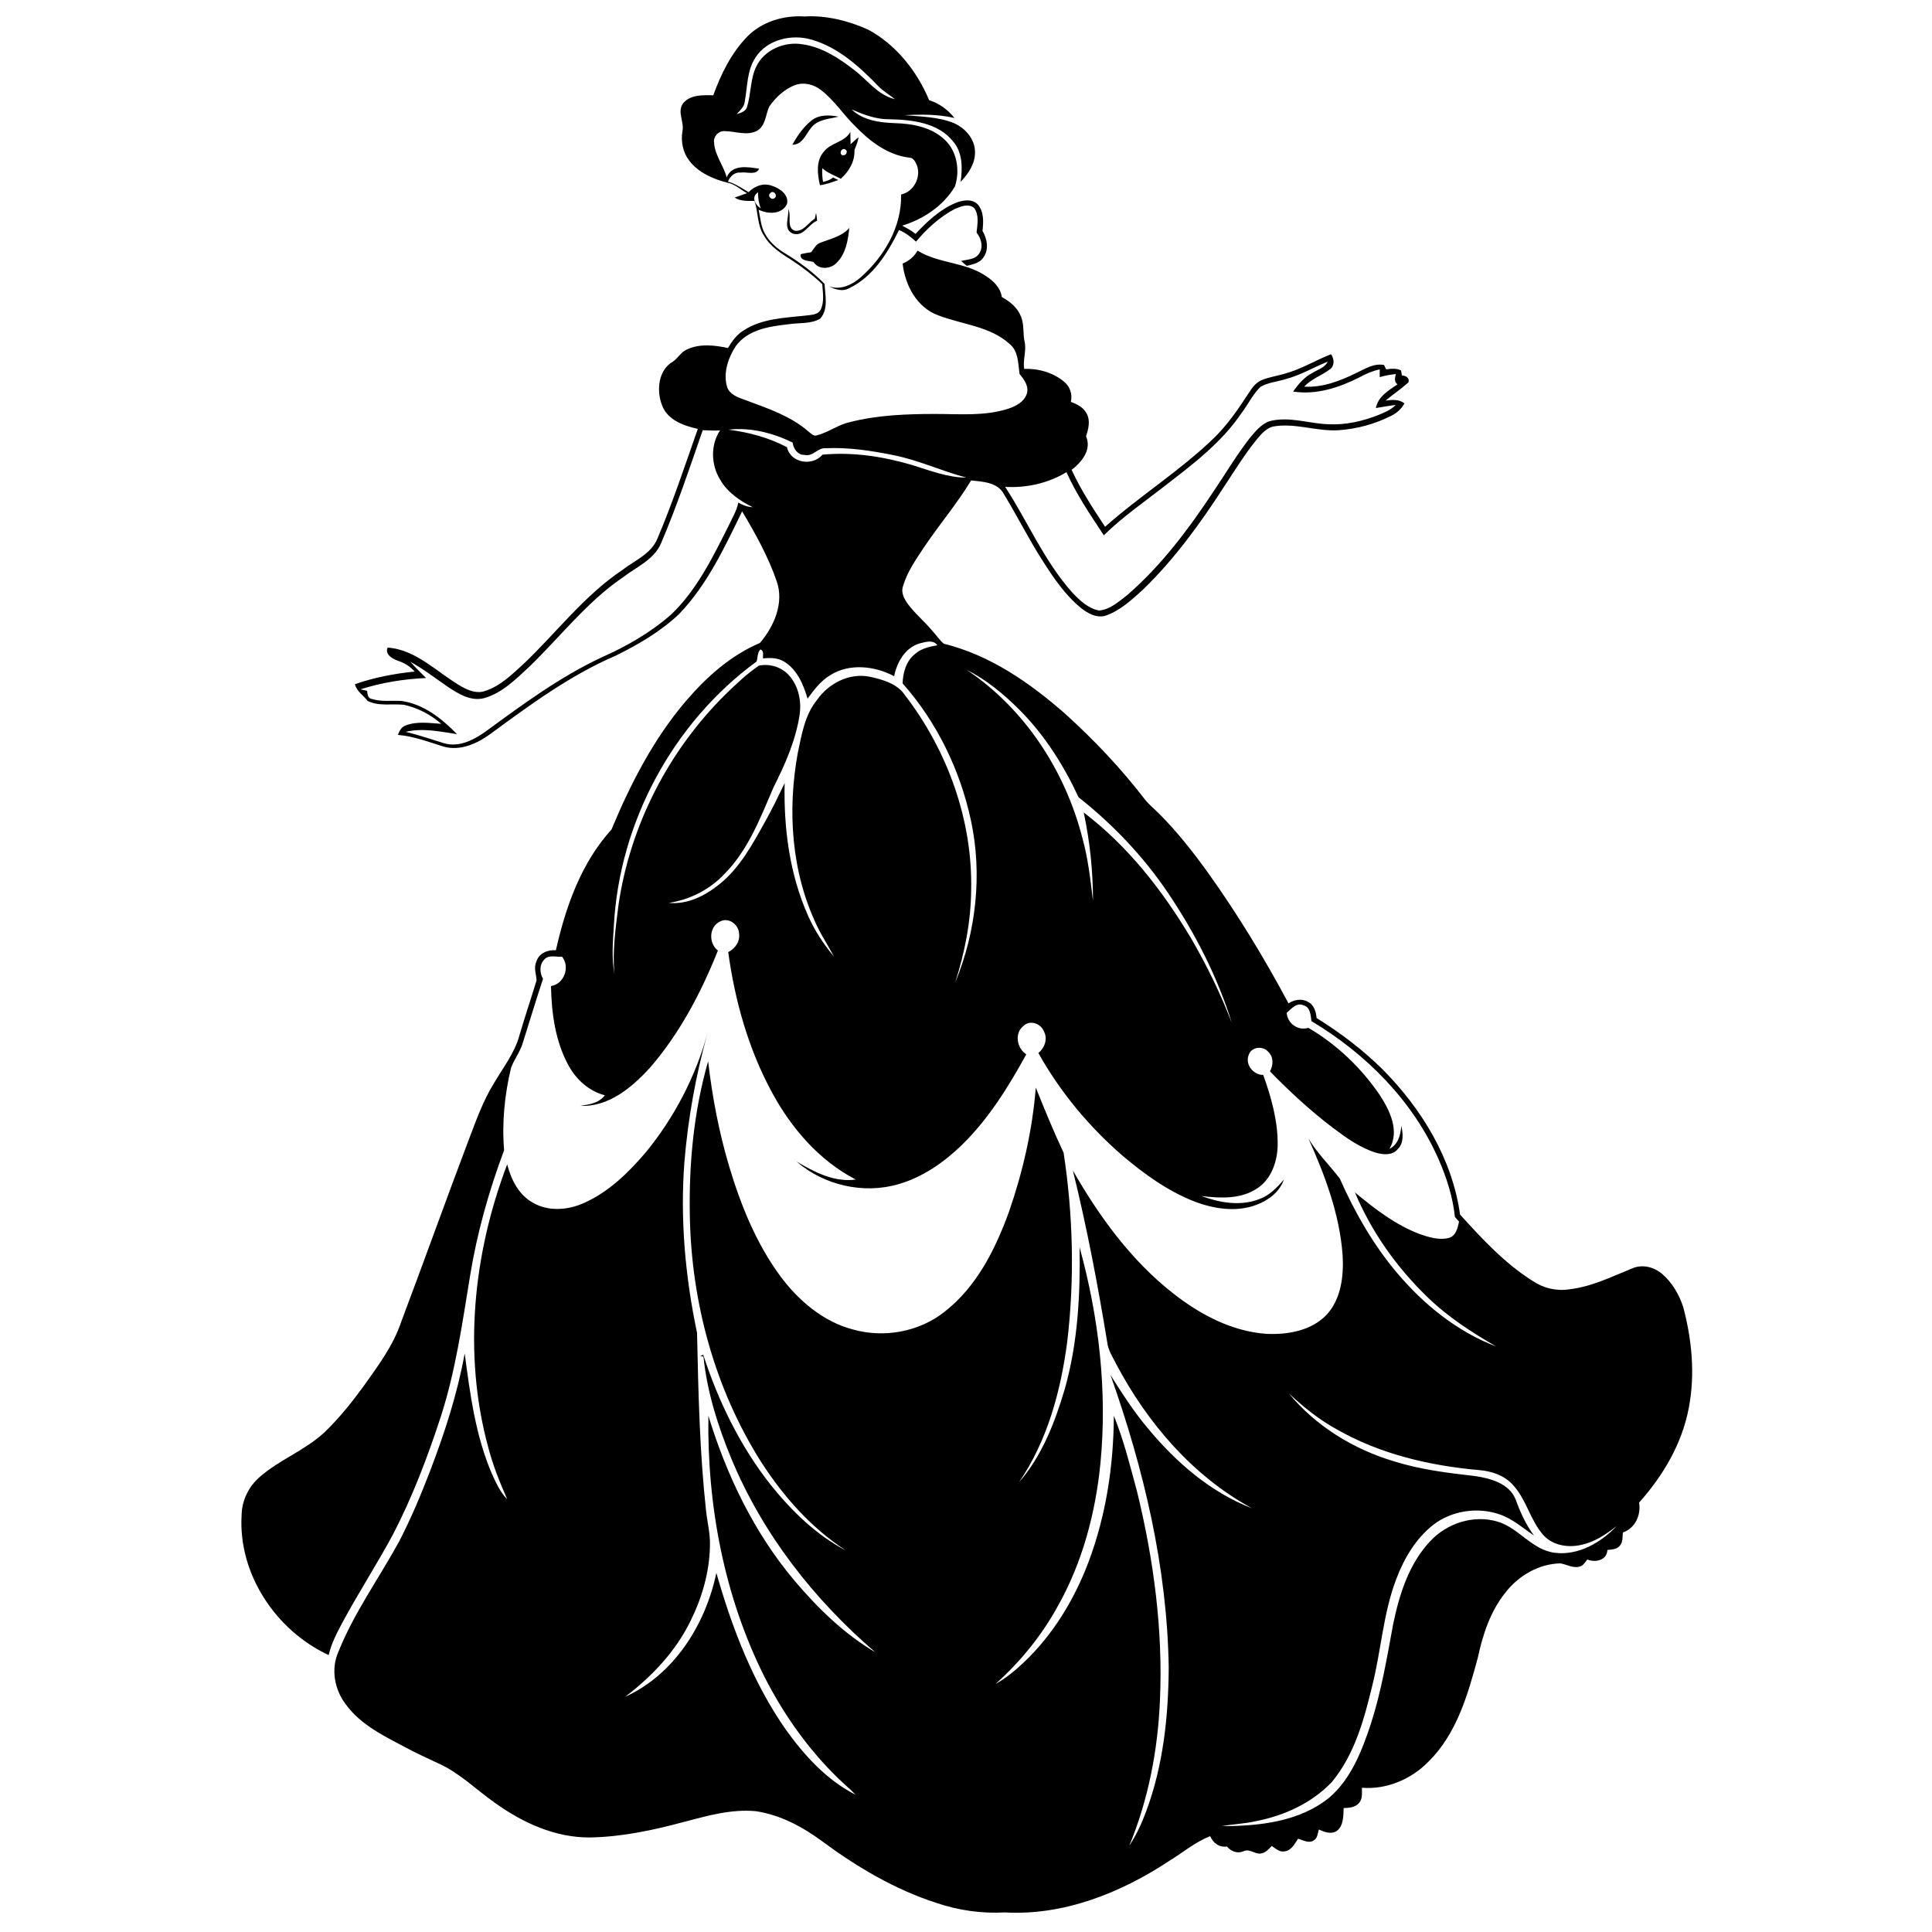 <?xml version="1.0" encoding="UTF-8"?> <svg xmlns="http://www.w3.org/2000/svg" xmlns:xlink="http://www.w3.org/1999/xlink" version="1.1" id="Layer_1" x="0px" y="0px" width="750px" height="750px" viewBox="0 0 750 750" style="enable-background:new 0 0 750 750;" xml:space="preserve"> <g> <g> <path d="M360.7,38.9c3.9,1.2,7.3,3.7,9.8,6.9c-6.4-1.5-13-1.4-19.5-1.1c6.5,0.6,13.2,0.6,19.3,3.1c4.4,1.9,8.2,6.2,8.2,11.2 c0.1,4.5-2.6,8.5-5.6,11.6c0.8-5.4,0.8-11.5-3-15.8c-5.8-7.2-15.8-8.3-24.5-8.5c-5.2,0.1-10.1-1.8-14.8-3.8 c4.4,4.2,10.8,5.1,16.7,5.3c6.9,0.2,14.3,1.5,19.5,6.5c4.8,4.5,5.9,12,3.9,18.1c-4.5,7.5-12.2,12.7-20.5,15.2 c1.8,0.9,3.6,1.9,5.2,3.2c4.5-4.8,9.4-9.4,15.5-12c2.7-1.1,6.4-1.8,8.7,0.6c2.4,2.8,2.2,6.8,1.8,10.2c1.8,3.1,2.6,7.2,0.4,10.3 c-1.4,2.2-4.1,2.7-6.5,3.3c-0.7-0.6-1.5-1.2-2.2-1.9c2.4-0.6,5.6-0.5,7.1-3c1.6-2.5,0.7-5.8-1.1-8c0.3-3.1,1.1-6.7-0.9-9.5 c-2.2-2-5.4-0.6-7.7,0.4c-5.8,3.1-10.7,7.6-14.9,12.6c-2-1.8-4.1-3.5-6.6-4.5c-4.4,8.9-10.1,18.2-19.4,22.6 c-2.6,1.5-5.5,0.4-7.9-0.8c4.5,1.7,9.1-0.5,12.5-3.5c9.1-8.1,15.9-19.6,15.6-32.1c4.8-1,7.8-6.5,6.2-11.2c-0.6-1.3-1.3-3.1-3-3.1 c-8.4-1-15.4-6.4-21.1-12.3c-4.5-4.4-8-9.9-13-13.8c-2.8-2.3-6.7-3.3-10.2-2.1c-4.2,1.6-7.6,4.8-10.1,8.4 c-1.4,3.1-1.4,7.4-4.6,9.3c-4,2.2-8.6,0.2-12.8,0.2c-2.3-0.1-4.3,2.1-4,4.3c0.2,5,3.7,9,4.9,13.7c2-5.2,8.2-4.1,12.6-3.4 c-1.3,2.7-4.8,1.1-7.1,1.5c-2.3-0.3-4.2,1.4-5,3.5c2.9,0.8,5.4,2.6,8,4.1c2.3-2.4,5.8-3.7,9-2.5c3,0.9,6.8,3.5,5.9,7.1 c-1.9,4.1-7.4,4-11,2.2c0.7,3.1,0.8,6.5,2.5,9.4c1.8,3.3,4.8,5.8,8,7.7c5.4,3.3,10.6,7.1,15.1,11.7c0.2,4.4,1.6,9.8-1.7,13.5 c-3.7,2.2-8.4,1.5-12.5,2.2c-7.3,0.8-15.7,2.1-20.3,8.5c-2.9,4.5-4.9,10.3-3.4,15.6c1,3.4,4.7,4.4,7.7,5.5c8.3,3.1,17,6,23.8,11.9 c1,0.7,2,2.1,3.4,1.6c4.4-1.1,8.2-4.1,12.7-5.1c10.9-2.8,22.2-3.2,33.4-3.2c9.4,0,19,0.9,28.1-2c3-1,6.2-2.6,7.3-5.8 c0.9-2.9-1-5.6-2.8-7.7c-0.6-4.1-0.4-8.9-3.9-11.7c-7.6-6.9-18.4-7.5-27.7-11.1c-8.3-3-12.9-11.8-13.8-20.1c2.5-1,4.5-2.7,5.8-5 c8.1,5,18.3,4.4,26.3,9.7c3,1.9,5.9,4.6,6.4,8.3c3.1,1.7,6.1,4.1,7.4,7.5c1.4,3.2,0.7,6.7,1.5,10.1c0.7,3.4-0.8,6.8-0.2,10.3 c5.5-0.2,11.2,1.4,15.5,5c2.3,1.9,3.3,4.9,2.6,7.8c2.4,0.9,4.9,2.1,6.1,4.5c1.6,2.8,0.7,6.1-0.2,8.9c2.3,5.2-1.7,10-5.6,13 c3.6,7.8,8.3,15,13,22.1c13.6-12.1,29.2-21.8,42.3-34.5c5-4.9,9.1-10.7,12.9-16.6c1.5-2.2,2.9-4.7,5.5-5.8 c2.8-1.2,5.9-1.6,8.9-2.5c6.4-1.7,12-5.2,18.1-7.6c1.2,1.7,1.5,4.2-0.2,5.7c-3.2,2.5-7.4,3.8-10.2,6.9c7.1,0.4,13.9-2.2,20.2-5.3 c3.4-1.6,6.9-3.9,10.8-3.1c0.2,0.4,0.6,1.3,0.8,1.7c2-0.3,4-0.5,5.8,0.4c0.1,0.5,0.2,1.4,0.3,1.9c1.5,0.2,3,0.8,2.6,2.7 c-2.8,2.5-6,4.7-8.9,7.1c2.5-0.3,5.2-0.6,7.3,1.1c-1.1,2.1-2.9,3.7-5.1,4.8c-6.3,3.2-13.3,5.1-20.3,5.6c-8.6,0.6-17.1-3-25.7-1.4 c-2.5,0.7-4.3,2.7-5.9,4.6c-4.8,5.8-8.7,12.2-12.8,18.4c-9.3,14.4-19.4,28.4-31.7,40.3c-4.3,3.9-8.7,8-14.2,10 c-3.6,1.3-7.3-0.8-10-3c-6.1-5-10.6-11.7-14.8-18.3c-5.4-8.4-9.8-17.3-15-25.8c-2.4-4.6-8.2-4.8-12.7-5.3 c-5.5,9.1-12.5,17.3-18.4,26.1c-3.1,4.7-6.4,9.4-8,14.8c-0.9,2.3,0.2,4.7,1.5,6.6c2.9,4.1,6.9,7.3,10.1,11.2 c1.4,1.5,2.6,3.4,4.2,4.7c17.9,4.4,33.3,15.1,47,27.1c11.3,10.2,21.8,21.3,31.1,33.4c1.6,2,3.6,3.6,5.4,5.4 c7.1,7.1,13.3,15,19.2,23.2c11.5,16.1,21.8,33.1,31.1,50.5c2.2-1.4,5.1-2,7.5-0.6c2.4,1.1,3.2,3.9,3.4,6.3 c9.2,5.7,17.9,12.3,25.6,19.9c15.2,15.3,27.1,34.8,30.1,56.4c8.6,9.5,17.5,19.1,28.4,25.9c4.1,2.7,9.1,3.9,14.1,3.1 c8.6-1,16.4-4.9,24.3-8.1c3.9-1.7,8.4-0.6,11.6,2.1c3.9,3.3,6.6,8,8.2,12.8c3.4,12.7,4.7,26.2,2.2,39.2 c-2.6,13.9-10,26.4-19.3,36.8c0.8,4.8-1.5,10-6.3,11.6c-0.2,1.6,0.1,3.5-1,4.9c-1.1,1.7-3.3,1.7-5,1.9c-0.2,4-4.6,5-7.8,3.7 c-0.9,1.1-1.7,2.6-3.2,2.8c-2.5,0.6-4.8-0.9-7.3-1.3c-8.5,0.2-16.4,4.9-21.5,11.6c-5.7,7.2-8.6,16.1-10.5,25 c-3.9,14.4-8.2,29.6-19.2,40.4c-6.6,6.8-16.3,10.9-25.8,10.1c0,2,0.3,4.3-1.1,5.9c-1.5,1.8-3.9,1.9-6,2c-0.1,3.1,0,6.9-2.7,8.9 c-2.2,1.4-4.8,0.4-6.9-0.6c-0.5,1.5-0.5,3.5-2.1,4.3c-1.9,1.2-4.1-0.2-6-0.7c-1.3,2-2.6,4.6-5.2,4.9c-2,0.4-3.5-1.1-5-2.1 c-1.2,1.2-2.3,2.6-4.1,2.9c-2.4,0.5-4.5-2.1-7-0.8c-2.4,1-4.8-0.1-6.3-1.9c-3,0.5-5.4-1.4-6.5-4c-5.9,2.3-10.8,6.5-16.2,9.8 c-18.7,12.3-40.8,21.1-63.5,19.8c-9,0.5-18.1-0.8-26.6-3.7c-16.1-5.2-30.8-13.9-44.3-23.9c-7.6-5.6-16.3-10.3-25.8-11.7 c-9.5-0.9-18.9,1.8-28,4.2c-11.9,3.2-24.1,5.8-36.4,6c-13.4,0.1-26.1-5.7-36.8-13.4c-7.3-5.1-13.7-11.6-21.9-15.3 c-4.1-1.9-8.2-3.8-12.2-5.9c-8.6-4.6-17.9-8.9-23.8-17c-4.4-5.7-5.9-13.6-3-20.3c6.1-15.3,15.9-28.8,23.7-43.1 c4.6-8.9,8.5-18.2,12.1-27.6c5.6-14.7,10.5-29.8,13.3-45.3c2.1,15.8,4.2,32,10.6,46.8c1.6,3.5,3.2,7.1,5.9,9.8 c-2.9-6.6-5.6-13.3-7.4-20.3c-9.8-36.1-5.8-75,7.4-109.7c1.5,5.9,4.5,11.9,10,14.9c6,3.5,13.6,2.9,19.8,0.1 c9.7-4.3,17.4-11.9,24.2-19.9c10.9-13.4,19.1-29.1,23.7-45.8c-4.5,16.2-7.5,32.9-8.9,49.7c-1.7,22.2,0.3,44.6,4.9,66.4 c0.5,23.1,1,46.2,3.5,69.1c0.5,4.6,1.7,9.1,1.5,13.8c-0.2,10.1-3.1,20-7.5,28.9c-5.8,11.9-15,21.6-25.4,29.5 c19.1-8.7,31.2-28.1,35.4-48.1c6.1,21.4,14.2,42.6,27,60.9c7.2,10,15.8,19.5,27,25.2c-1.3-1.4-2.7-2.7-4.1-3.9 c-12.9-11.8-23.3-26.3-31.2-41.8c-15.7-31.3-22.3-66.6-21.8-101.4c7.1,23.2,17.8,45.5,33.5,64.1c9,10.6,19.2,20.6,31.3,27.7 c-23.9-20.5-43.8-46-55.9-75.2c-5.2-12.6-9.4-25.8-10.8-39.5l-1.2-0.3c0.3-0.1,0.8-0.4,1.1-0.5c5.9,18.2,14.5,35.8,26.4,50.8 c8.1,10,17.5,19.2,29,25.2c-13.6-8.8-24.5-21.2-33.2-34.8c-17.8-28.3-26.8-61.7-27.4-95c-0.4-20.2,1.5-40.6,7.1-60.1 c1.6,13.8,4.2,27.5,8.2,40.9c4.5,15,10.5,29.9,19.9,42.6c7,9.4,16.6,17.6,28.1,20.6c12,3.4,25.6,1,35.5-6.8 c12.5-9.7,19.8-24.3,25.1-38.9c5.4-15.6,9.1-31.8,10.4-48.2c3.4,8.5,6.9,17,10.8,25.3c3.7,24.2,4.3,49,1.4,73.4 c-2.5,19.1-7.7,38.4-18.7,54.5c8.9-10.2,13.9-23.2,17.7-36c5.1-17.9,6.1-36.6,5.8-55.2c7.5,27.2,10.8,55.7,8.1,83.8 c-1.9,19.3-7,38.6-16.6,55.6c-6.2,11.3-14.5,21.5-24.1,30.1c4-2.2,7.6-5.2,10.9-8.3c11.4-10.8,19.7-24.5,25.2-39.1 c6.8-18.1,9.7-37.4,9.8-56.7c3.9,9.6,6.4,19.8,9.1,29.8c6.4,26.3,10,53.5,8.8,80.6c-0.8,19.3-4.5,38.6-11.9,56.5 c2.7-4.1,4.8-8.6,6.5-13.2c6.7-17.9,8.7-37.1,8.8-56.1c-0.6-38.8-9.7-77-22.6-113.4c4.5,7.1,9.1,14.3,14.6,20.8 c10.9,13.1,24.2,24.7,40.3,30.9c-23-12.5-40.6-33.1-52.7-56c-1.2-2.4-2.7-4.7-3.3-7.4c-3.7-22.7-8-45.4-13.5-67.7 c10.2,17.8,22.5,34.8,38.8,47.6c10.4,8.2,22.7,14.8,36.2,15.8c8.2,0.4,17.4-1.1,23.4-7.3c5.8-6.2,6.8-15.3,6.3-23.4 c-1.2-15.8-6.8-30.7-13.2-45c3.4,5.6,8.1,10.2,12.1,15.4c5.8,13.1,13,25.7,22.2,36.6c10.4,12.3,23.3,22.8,38.5,28.6 c-9.5-5.5-18.8-11.5-26.7-19.2c-11.9-11.5-21.7-25.3-28.1-40.6c7.7,6.4,15.7,12.6,25.2,16.2c3.5,1.2,7.4,2.4,11.1,1.5 c2.9-0.7,3.6-3.9,4.1-6.4c-0.4-0.4-1.2-1.3-1.6-1.8c-0.8-7.7-3.2-15.2-6.3-22.3c-10-22.8-28.3-41.1-49.4-53.7 c-0.3-2.3-0.4-5.4-3-6.1c-2.7-1.3-4.8,1.3-6.6,2.9c0.3,4.1,4.4,7.1,8.4,5.8c11.1,6.5,20.6,15.6,27.8,26.2c3.9,6,7.7,13.9,3.7,20.8 c3.4-1.7,4.3-5.4,4.6-8.9c0.7,3,1,6.7-1.4,9c-2,2.5-5.6,2.2-8.4,1.4c-6.2-1.9-11.6-5.8-16.8-9.7c-8.7-6.6-16.8-14.1-24.4-21.9 c1.3-2.3,1.5-5.5-0.6-7.5c-2-2.5-6.5-2.1-7.6,1c-1.6,3.8,1.7,7.9,5.6,7.9c3.1,8.7,5.7,17.8,5.6,27.2c-0.1,6.3-2.4,13.2-7.9,16.8 c-6.4,4.3-14.4,3.9-21.7,3c7,2.6,15,4,22.2,1.3c4.1-1.4,7.1-4.5,9.8-7.7c-1.6,4.8-6,8.1-10.6,9.8c-7.8,3-16.6,1.6-24.2-1.3 c-10.4-4.1-19.5-10.7-28-17.9c-13-11.3-24.1-24.7-32.5-39.7c2.4-2,3.7-5.4,2.2-8.3c-1.1-3.1-5.4-4.7-7.9-2.3 c-3.7,2.8-2.7,8.7,1,11.1c-6.9,12.6-14.6,25-24.9,35.1c-7,6.8-15.3,12.6-24.7,15.3c-13.6,4-29,0.4-39.6-8.8c6.9,4.1,14.8,8.2,23,7 c-14.1-7.3-24.9-19.8-32.4-33.6c-9.2-16.9-14.5-35.7-17.1-54.7c2.7-1.3,4.7-4.2,4.2-7.3c-0.2-3.4-4-6.3-7.3-4.6 c-4.4,2-4.6,8.5-0.9,11.3c-6.5,16.3-14.8,32.1-26.3,45.4c-7,7.7-16.1,15.4-27.1,14.9c3.4-0.5,7.3-1.1,9.5-4.1 c-6.1-1.6-11-6-14-11.4c-5.2-9.4-6.7-20.4-6.9-31c5.1-0.8,7.5-7.4,4.3-11.4c-2.3,0.2-5.2-0.9-6.9,1.1c-2,2-1.8,5.2-0.5,7.5 c-2.7,8.2-5.2,16.4-7.8,24.7c-1,3.5-3.3,6.4-4.6,9.8c-2.5,10.4-3.6,21.3-2.7,32c-5.9,15.8-10.5,32.1-13.2,48.7 c-3,18.3-5.6,36.8-11.3,54.5c-5.1,15.7-11,31.2-18.6,45.9c-6.3,11.7-13.5,22.8-19.8,34.5c-2.1,4-4.2,8-5.2,12.4 c-20.5-9.5-35.2-31.5-33.8-54.4c0.1-5.7,2.8-11.1,7.1-14.8c7.7-6.7,17.6-10.3,25.1-17.3c5.6-5.4,10.5-11.5,15.1-17.8 c5.6-7.9,11.6-15.8,14.7-25.2c9-23.8,17.5-47.7,26.5-71.4c2.7-7.1,5.3-14.3,9.3-20.8c3.5-6.1,8.1-11.8,10-18.7 c2.1-7.2,4.5-14.3,6.7-21.5c-0.1-2.4-1.2-4.9-0.1-7.2c0.9-3.3,4.4-4.8,7.6-4.5c3.8-16.9,9.8-33.9,21.6-46.9 c7.4-17.8,16.4-35.3,29-50c7.9-9.2,17.3-17.6,28.6-22.4c5.5-6.4,9.5-15.6,6.5-24c-3.3-9.6-8.3-18.5-13.4-27.1 c-6.8,14-13.6,28.6-24.5,39.9c-7.2,6.8-15.8,11.8-24.5,16.1c-17.7,7.6-33.3,19.1-48.7,30.4c-5.2,3.8-11.8,6.8-18.3,4.9 c-5.8-1.8-11.5-4-17.6-4.5c0.5-1.5,1.3-3,2.8-3.6c4.4-1.8,9.4-1,14-0.7c-4.1-3.6-9.1-6.2-14.5-7.4c-4.7-0.5-9.7,0.7-14.1-1.5 c-1.6-2.2-4.3-3.7-4.9-6.5c7.5-2.6,15.3-4.1,23.2-4.9c-1.8-2-4-3.4-6.6-4.2c-2-0.8-5.1-2.4-3.9-5.1c11.3,0.8,19.4,9.9,28.8,15.2 c2.7,1.5,6,2.8,9.1,1.6c5.9-1.9,10.5-6.5,15-10.6c12.7-12.1,23.5-26.5,38.3-36.4c4.8-3.7,11.2-6.2,13.6-12.3 c5.9-13.9,10.6-28.2,15.6-42.4c-5.4-1.2-11.8-3.4-13.9-9.2c-2.2-5.7-1.5-13.6,4.2-16.9c2-1.3,3.1-3.7,5.4-4.7 c5-2.4,10.8-1.7,16-0.6c1.6-2.7,3.5-5.3,6.2-6.9c7.1-4.6,15.9-4.8,24.1-5.7c2-0.3,4.6-0.2,5.7-2.3c1.5-3.1,0.8-6.7,0.6-9.9 c-3.7-3.5-7.7-6.6-12-9.4c-4-2.5-8.2-5.2-10.6-9.4c-2.7-4-2.2-9.1-3.7-13.5c-2.6,0-5.4,0.2-7.7-1.3c1.6-0.6,3.2-1.1,4.8-1.7 c-2.5-1.4-4.8-3.6-7.7-4.1c-5.5-1.4-11.2-3.9-14.7-8.5c-2.5-3.2-3.3-7.4-2.7-11.3c0.9-3.7-2.2-7.6,0.3-11 c2.8-3.4,7.7-3.2,11.7-3.1c3-8.3,7-16.4,13.2-22.8c5.7-5.8,14.1-8.3,22.1-7.8c8.5-0.5,17,1.6,24.8,5.1 C347.7,17.2,356,27.6,360.7,38.9z M315.1,15.4c-7.7-2.3-17.3-0.1-21.8,6.9c-3.4,5.1-3.1,11.4-4.2,17.2c-0.2,2-1.8,3.3-3.1,4.8 c1.6-0.5,3.5-1,4-2.8c1.6-5.1,1.2-10.8,3.6-15.7c3.1-6.5,11-9.8,18-8.6c7.5,1.1,14,5.3,19.9,9.9c5.2,3.9,9.2,9.8,15.9,11.4 c-2.1-1.7-4.5-3.1-6.4-5C333.6,25.8,325.4,18.4,315.1,15.4z M299,75c-1.3,1.1,0.7,3,1.8,1.8C302,75.7,300.1,73.6,299,75z M295.3,80.9c-0.7-2-1.1-4.1-1-6.2C291.5,76.3,293.1,79.5,295.3,80.9z M499.3,147.1c-3.3,1.1-7,1.3-10,3.1 c-3,2.9-4.8,6.8-7.3,10.1c-7.9,11.7-19.3,20.2-30.3,28.7c-7.8,6.1-16.1,11.8-23.2,18.8c-5.2-7.9-10.6-15.8-14.5-24.5 c-7.1,4.3-15.6,6.2-23.8,5.7c8.9,13.7,15.3,29.1,26.3,41.3c2.8,2.9,6,5.9,10.1,6.7c4.3-0.3,7.7-3.5,11-6 c13.4-11.6,24.1-26,33.8-40.7c4.6-6.8,8.8-13.9,13.8-20.3c2.1-2.5,4.2-5.1,7.3-6.4c7.8-2.2,15.6,0.9,23.4,1.1 c6.6,0.3,13.1-1.2,19.2-3.6c2.4-1,4.9-2,6.7-3.9c-2.6,0.3-5.1,0.8-7.7,1.2c0.9-4.5,4.9-6.8,8.4-9.2c-1.4-1-1-2.6-0.6-4 c-2.1,0.2-4.2,0.6-6.3,1.2c0-0.7,0-2.2,0-3c-2.8,0.6-5.4,1.7-7.9,3.1c-7.9,4-16.8,6.9-25.7,5.5c2-2.9,4.4-5.7,7.6-7.3 c2-1.3,4.7-1.9,5.8-4.3C510.1,142.5,505,145.6,499.3,147.1z M282.8,166.8c7.9,1,15.7,3.1,22.7,6.8c1.4,6.2,9.9,7.5,13.8,2.9 c11.7-1.1,23.5,0.7,34.7,4c6.9,2.1,13.8,4.9,21.1,4.9c-9.7-2.6-18.8-6.9-28.7-8.8c-8.5-1.7-17.1-3-25.8-2.6 c-3.2-0.3-5,3.4-8.3,2.6c-2.7,0-4.3-2.4-4.6-4.8C300.1,168.1,291.4,165.8,282.8,166.8z M272.8,167c-5.1,14.7-10,29.4-16.1,43.7 c-2.7,6.6-9.7,9.4-15,13.5c-13.9,9.5-24.2,23-36.2,34.6c-5.2,4.8-10.5,10.2-17.5,12.2c-5.2,1.4-10.1-1.7-14.2-4.4 c-4.8-3.3-9.4-6.9-14.5-9.7c1.9,2.2,4,4.2,6.1,6.3c-8.7,0.4-17.3,1.8-25.5,4.4c0.6,0.1,1.9,0.4,2.6,0.6c0.2,1.2,0.2,2.8,1.7,3.1 c3.8,1.2,7.7,0.6,11.6,0.8c8.6,1.2,15.7,6.8,21.6,12.9c-6.5-1-13.3-2.5-19.9-0.9c5,1.2,9.9,2.9,14.8,4.4c6,1.8,11.9-1.4,16.6-4.8 c14.2-10.4,28.5-20.9,44.4-28.4c9.8-4.3,19.2-9.7,27.3-16.8c9.9-9.5,16-22,22.1-34.1c1.4-3.1,3.3-6,3.9-9.3c1.7,1,3.6,1.7,5.6,1.8 c-5-2.5-9.9-5.8-12.7-10.8c-3.5-5.7-3.7-13.4,0-19C277.4,167.2,275.1,167.1,272.8,167z M356.9,249.8c-5.6,1.7-8.7,7.3-9.8,12.7 c-7.5-4-17.4-5.1-24.8-0.4c-3.7,2.2-6.3,5.7-8.8,9.1c-1.6-5.4-4-11.2-9-14.3c-2.5-1.6-5.5-1.6-8.3-1.3c-0.1-1.2,0.5-2.9-1-3.5 c-1.2,1.2-1,3.1-1.5,4.7c-32.4,23.7-53.3,62.4-55.4,102.6c-0.4,6.2-0.9,12.5,0.2,18.6c-0.8-8.9,0.5-17.9,1.6-26.7 c4.5-30.8,19.4-59.9,41.6-81.8c4.1-4,8.2-7.9,12.9-11.1c4.3-0.9,9,0.6,11.9,4c3.5,4.1,4.7,9.8,3.9,15.1 c-1.5,9.9-5.6,19.2-10.1,28.1c-5.1,11.8-9.8,24.3-19,33.6c-5.7,6.1-13.5,10.1-21.7,11.3c7.2,0.7,14-2.7,19.5-7.1 c8.1-6.4,13.1-15.8,18-24.6c2.7-4.8,5.1-9.8,7.5-14.8c-0.4,17.5,1.9,35.4,9.1,51.5c2.5,5.7,6,11,10,15.8c-2.1-4.1-4.7-7.9-6.6-12 c-9.9-20.7-11.5-44.6-7.4-67c1.5-7.1,2.7-14.7,7.4-20.5c4.5-6.5,12.6-10.7,20.5-9.1c5.1,1.1,10.8,2.7,13.8,7.3 c16.5,21.5,26.2,48.5,25.6,75.6c-0.1,12.2-2.5,24.2-6.2,35.8c8.2-19.8,10.6-42.1,6.1-63c-4.2-19.5-13.2-38.1-26.5-53.1 c0.1-4.2,1.4-8.8,4.9-11.5c2.4-2.1,5.6-2.8,8.6-3.3C362.2,248.1,359.1,249.3,356.9,249.8z M375.2,260c22.6,15.1,38.3,39.2,45,65.4 c2.2,7.9,3.1,16.1,4.1,24.3c0-11.5-1.2-23-3.6-34.3c17.2,13.1,30.7,30.4,41.7,48.9c6.1,10.5,11.4,21.4,15.8,32.8 c-5.6-18-14.3-34.9-24.8-50.5c-9.5-14.1-21.4-26.6-34.7-37.1c-5.8-12.5-13.3-24.3-23-34C389.5,269.3,382.8,263.8,375.2,260z M500.3,540.9c10.5,12.7,25.1,21.7,40.9,26.4c10.2,3.2,20.8,4.5,31.4,5.7c6,0.9,13.1,2.8,15.7,8.9c1.8,5,4,9.9,7.2,14.2 c-4.3-2.9-8.3-6.5-13.3-8.2c-8.6-3-18.7-1.5-25.9,4.1c-6.7,5.3-11.2,12.9-14.2,20.8c-5.1,13.2-5.9,27.5-9.3,41.2 c-3.2,13.3-6.9,27.1-15.8,37.8c-7.8,8.2-18.6,13.1-29.6,15.2c-4.3,1-8.7,1.1-13,1.9c14.5,0,30.3-1.7,41.9-11.3 c8.3-7.3,12.4-18,15.8-28.2c4.1-12.6,6.3-25.8,8.7-38.8c2.4-11.6,6.1-23.5,14.4-32.3c6.5-7,16.9-10.4,26.2-7.6 c8.3,2.5,13.4,11.1,22.3,12.1c9.1,1.1,17.8-4,23.9-10.4c-4.1,3.2-8.5,6.2-13.7,7.3c-5.1,1.2-11,0.3-14.7-3.7 c-5.3-5.9-6.7-14.3-12.3-20c-3.3-3.4-8-4.9-12.6-5.3c-19.3-1.7-38.6-6.2-55.5-15.9C511.9,551,505.9,546.1,500.3,540.9z"></path> </g> <path d="M325.5,45.3c-3.5-0.7-7.5-0.9-10.5,1.5c-3.1,2.5-5.5,5.9-7.4,9.4c3.9,0,5.2-4.1,7.3-6.6C317.4,46.3,321.9,46.2,325.5,45.3z "></path> <g> <path d="M330.2,56c1-0.9,2-1.9,3.1-2.7c-0.3,1.7-0.9,3.3-1.6,4.9c0.2,4.5-2.1,8.3-5.3,11.2c-2.4-1.3-5.1-2.2-7.2-4.1 c-0.1,1.8,0,3.6,0.3,5.3c1.5-0.3,2.8-0.8,3.9-1.7c0.7,0.3,1.3,0.7,2,1c-2.3,0.8-4.7,1.7-7.1,2c-1-4.3-1.6-9.5,1.5-13 c2.7-3.6,8.1-3.6,10.3-7.7C330.1,52.8,330.2,54.4,330.2,56z M326.8,60.2c1.2,0.3,2-0.4,1.9-1.6C327.5,56.7,325.4,58.9,326.8,60.2z "></path> </g> <path d="M308.7,89.6c-3.6-1-1.3-5.8-2.7-8.5c0.4,3.1-2.1,7.8,1.6,9.5c4.3,1.6,6.2-3.6,9.6-4.9c-0.1-1-0.2-2.1-0.4-3.1 c-0.1,0.6-0.4,1.8-0.5,2.3C313.8,86.4,312,89.9,308.7,89.6z"></path> <path d="M329.7,88.5c-2.9,3.3-7.3,4.2-11.2,5.7c-1.8,0.6-2.5,2.4-3.6,3.7c-1.4,0.3-2.8,0.4-4.1,0.8c-0.4,2.7,3.3,2.5,5,3 c2,3.2,6.8,2.8,9.1,0.2C328.4,98.4,329.2,93.2,329.7,88.5z"></path> </g> </svg> 